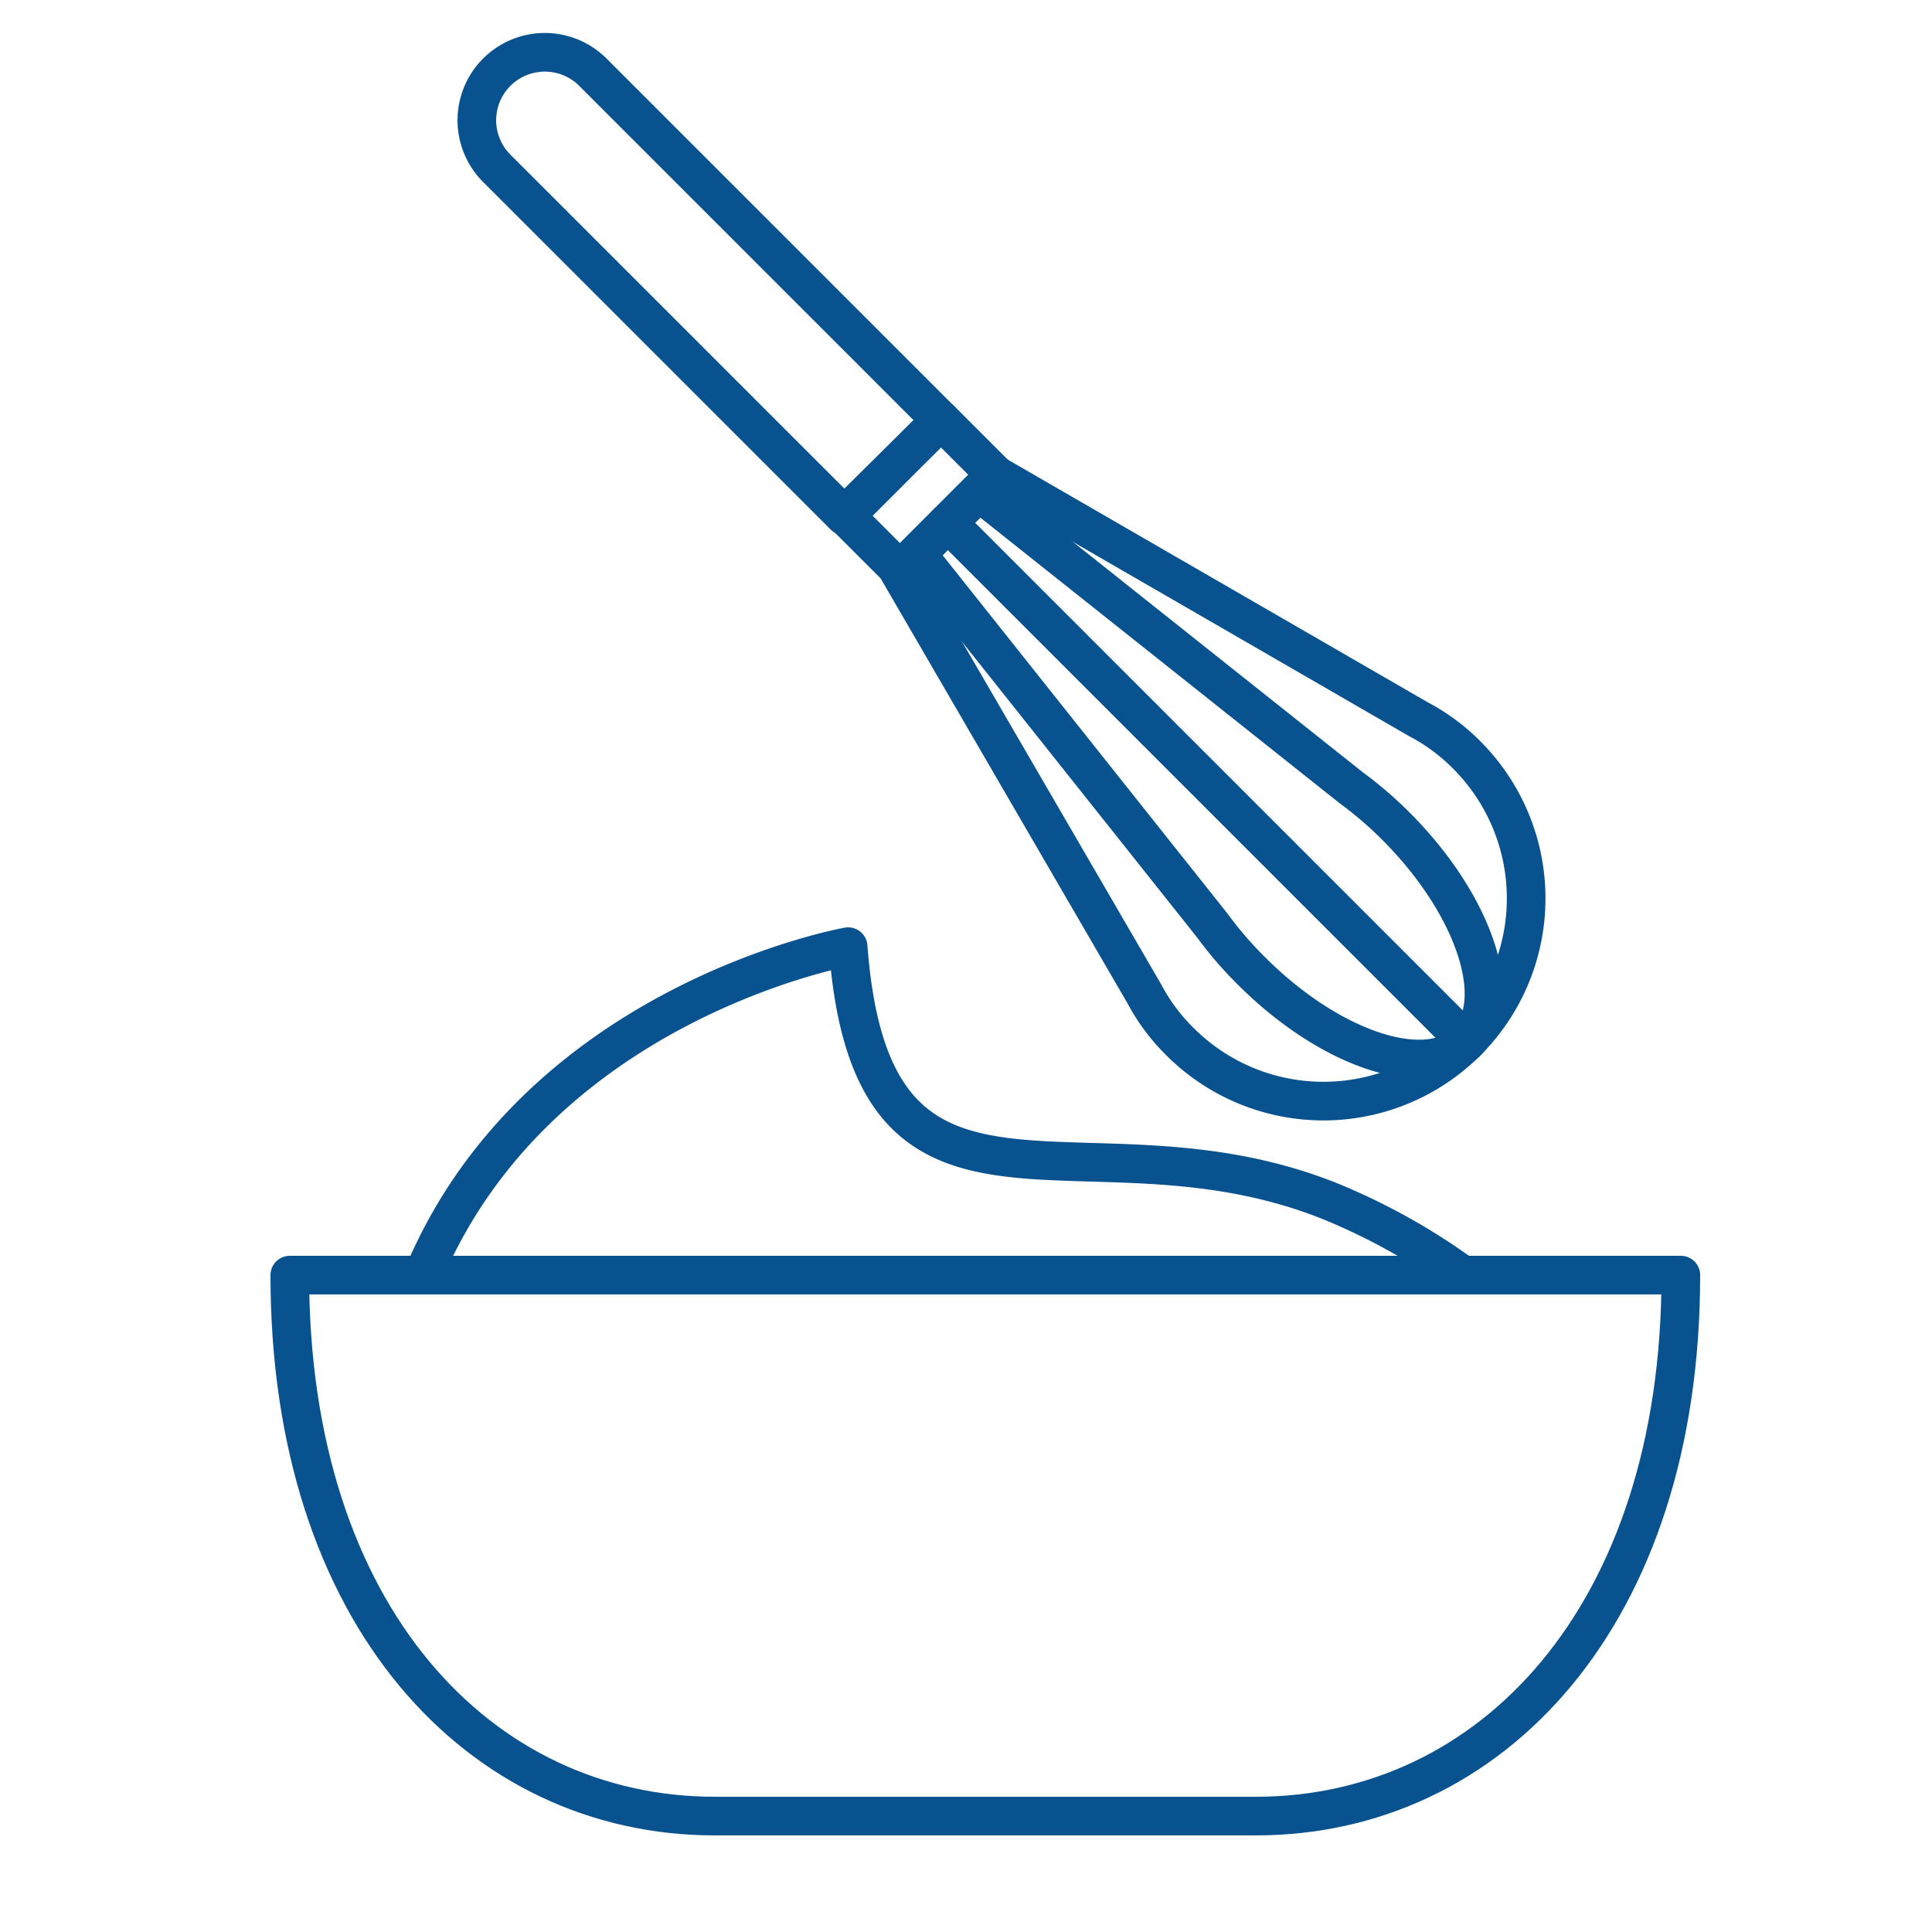 <svg id="food-additives-icon_3" xmlns="http://www.w3.org/2000/svg" viewBox="0 0 100 100"><defs><style>.cls-1{fill:#fff;}.cls-2{fill:none;stroke:#095290;stroke-linecap:round;stroke-linejoin:round;stroke-width:2px;}</style></defs><g id="レイヤー_2" data-name="レイヤー 2"><g id="contents"><rect class="cls-1" width="100" height="100"/><path class="cls-2" d="M51,66H87c0,17.67-9.85,28-22,28H37C24.85,94,15,83.67,15,66Z"/><path class="cls-2" d="M61.08,53.92A10.49,10.49,0,0,0,75.92,39.08a10.11,10.11,0,0,0-2.48-1.84h0L51.53,24.58l-5,5L59.23,51.44h0A10.11,10.11,0,0,0,61.08,53.92Z"/><path class="cls-2" d="M64.76,50.24c4.1,4.11,9.1,5.75,11.16,3.68s.43-7.06-3.67-11.16a20.15,20.15,0,0,0-2.33-2h0L50.66,25.45l-3.21,3.21L62.76,47.92h0A19.27,19.27,0,0,0,64.76,50.24Z"/><line class="cls-2" x1="75.92" y1="53.92" x2="49.05" y2="27.05"/><rect class="cls-2" x="44.14" y="23.64" width="7" height="4" transform="translate(99.46 10.08) rotate(135)"/><path class="cls-2" d="M48.7,21.75l-18-18a3.5,3.5,0,0,0-5,4.95l18,18Z"/><path class="cls-2" d="M75.71,66a32.7,32.7,0,0,0-5.94-3.43C56.62,56.63,45.17,66,43.9,49c0,0-16.06,2.84-22,17"/></g></g></svg>